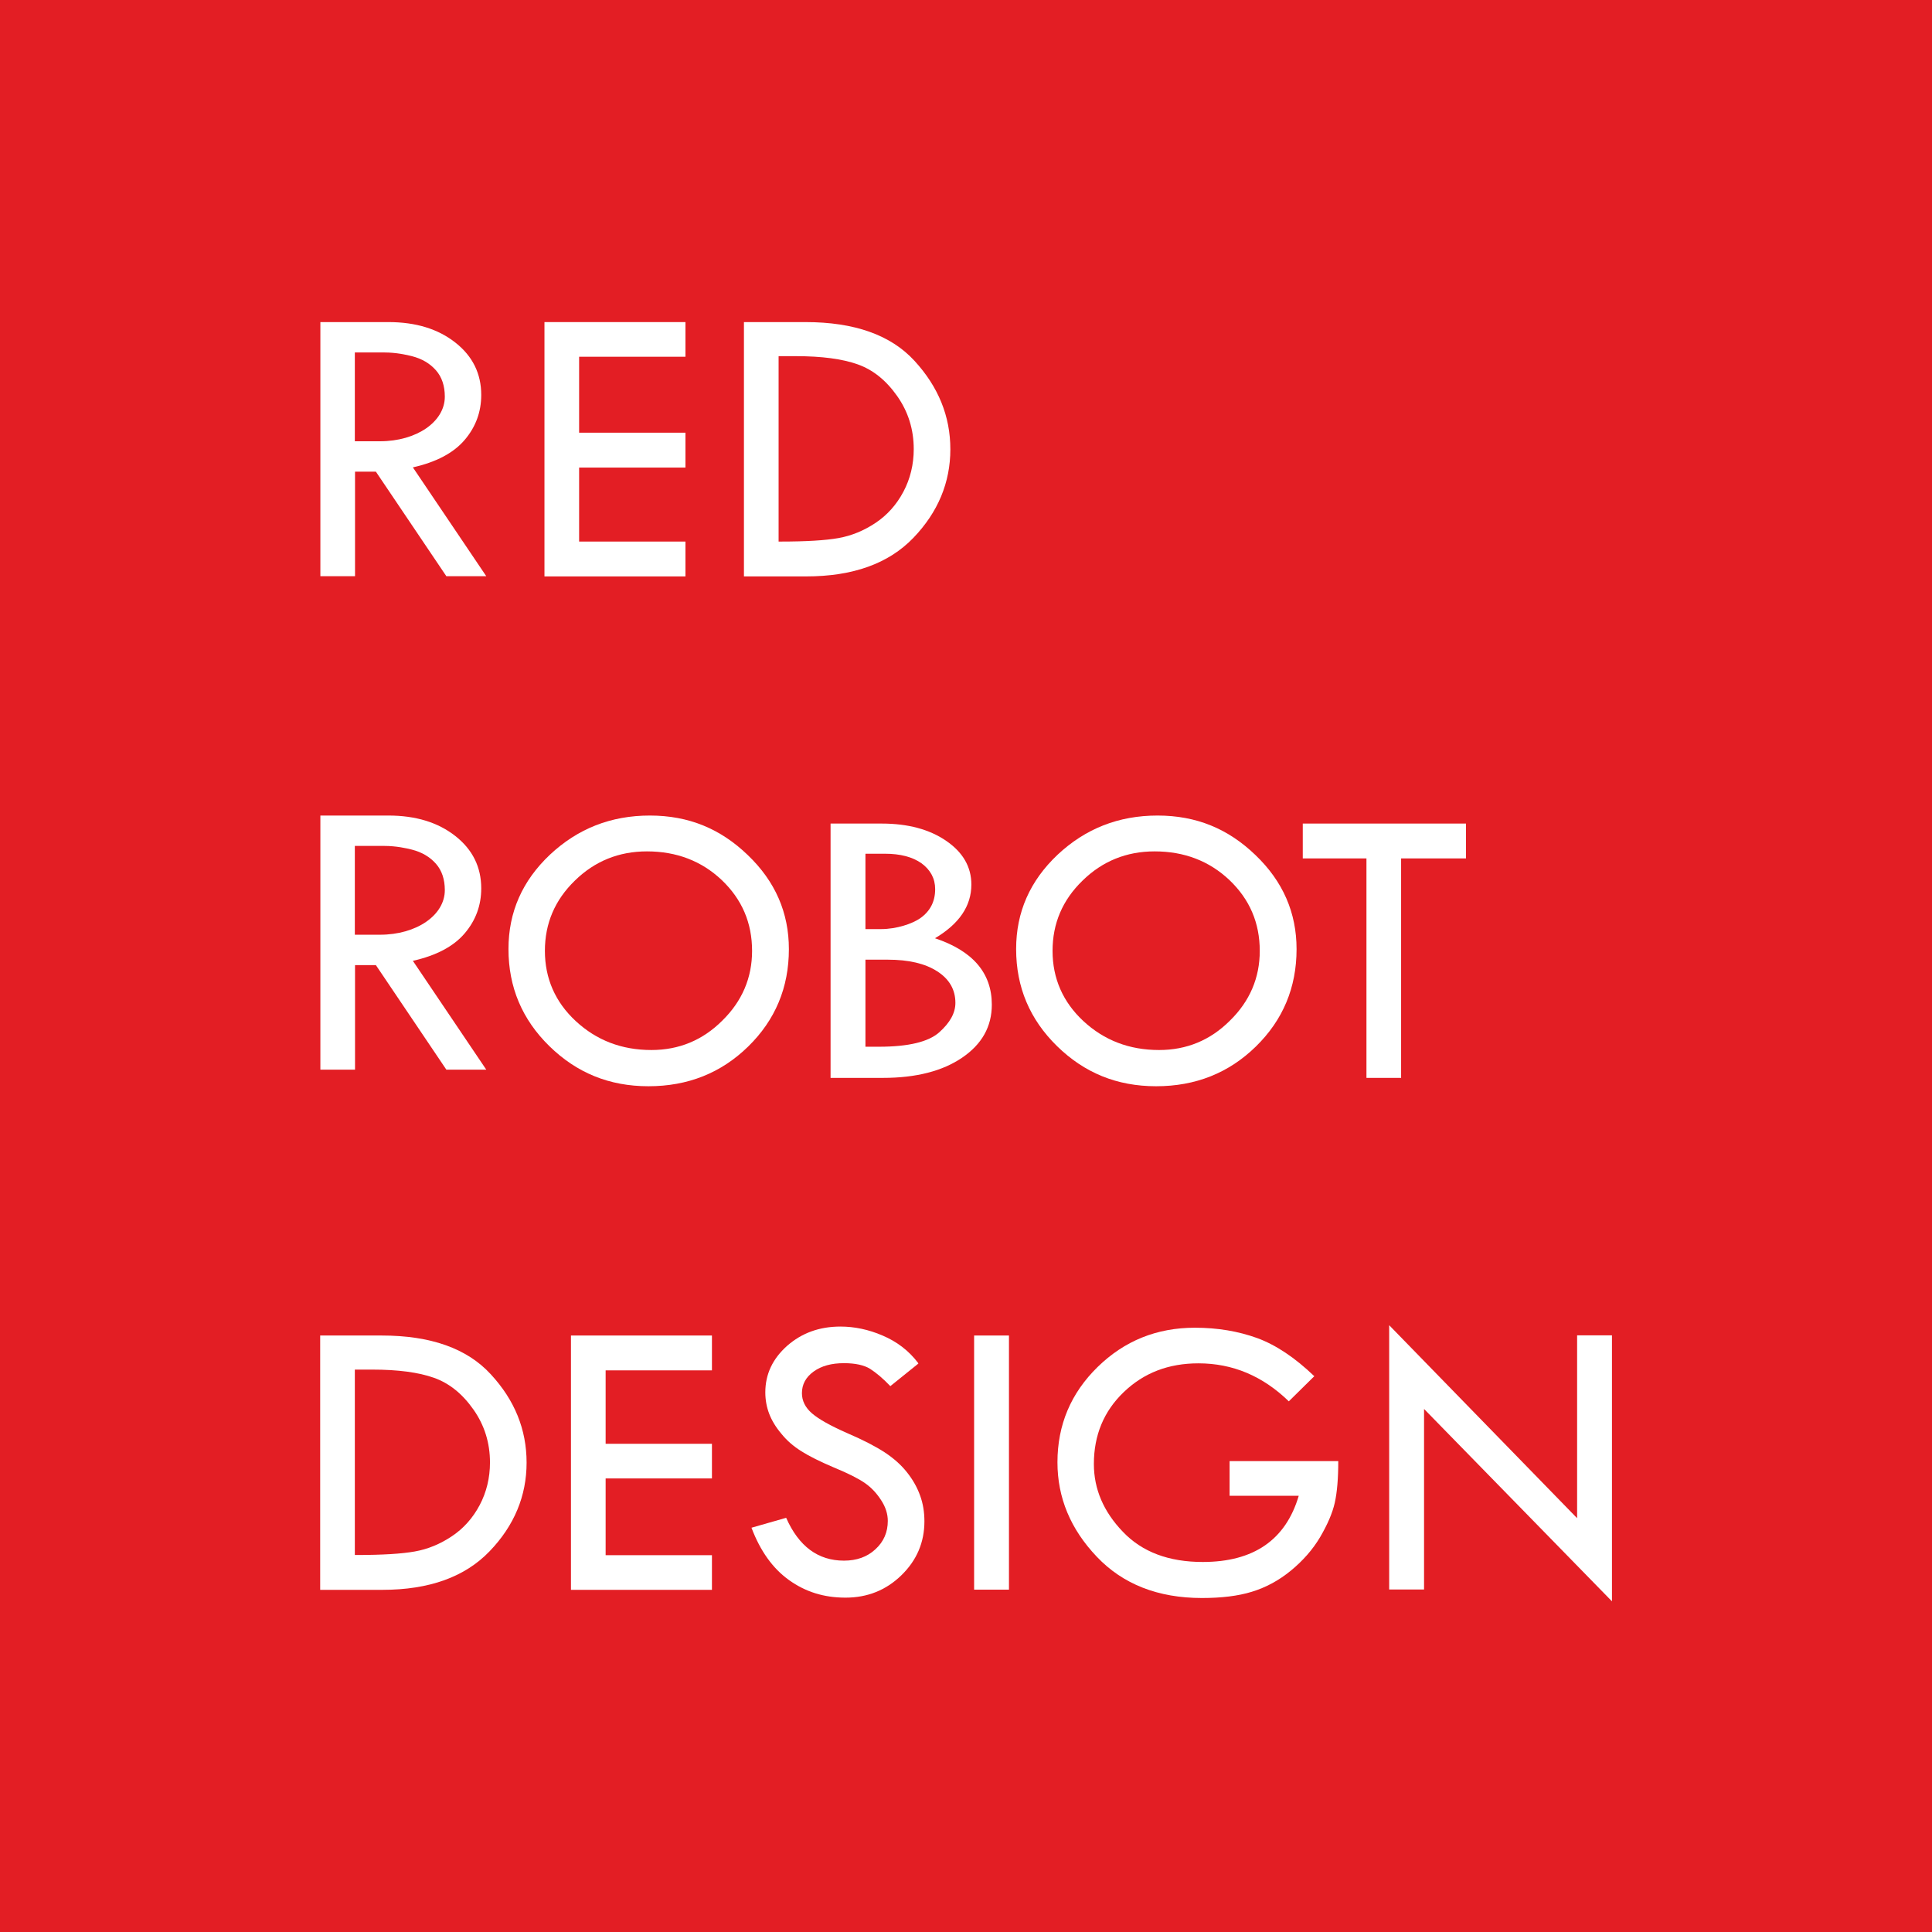 <svg width="80" height="80" viewBox="0 0 80 80" fill="none" xmlns="http://www.w3.org/2000/svg">
<path fill-rule="evenodd" clip-rule="evenodd" d="M0 0H80V80H0V0Z" fill="#E31E24"/>
<path d="M32.24 14.74V22.425H32.321C33.385 22.425 34.183 22.376 34.724 22.28C35.264 22.183 35.772 21.973 36.256 21.651C36.74 21.328 37.127 20.893 37.409 20.36C37.691 19.828 37.836 19.232 37.836 18.595C37.836 17.788 37.61 17.054 37.151 16.401C36.691 15.748 36.151 15.313 35.514 15.087C34.877 14.861 34.03 14.748 32.958 14.748H32.232L32.24 14.74ZM30.805 13.337H33.353C35.377 13.337 36.885 13.869 37.868 14.942C38.852 16.014 39.352 17.232 39.352 18.603C39.352 19.974 38.844 21.207 37.82 22.272C36.796 23.336 35.32 23.868 33.377 23.868H30.805V13.345V13.337Z" fill="white"/>
<path d="M22.545 13.337H28.383V14.772H23.98V17.917H28.383V19.361H23.98V22.425H28.383V23.868H22.545V13.345V13.337Z" fill="white"/>
<path d="M57.523 54.874L65.305 62.865V55.294H66.748V66.308L58.967 58.342V65.817H57.523V54.866V54.874Z" fill="white"/>
<path d="M54.431 56.977L53.367 58.026C52.286 56.977 51.044 56.453 49.625 56.453C48.383 56.453 47.359 56.848 46.529 57.647C45.706 58.437 45.295 59.429 45.295 60.622C45.295 61.663 45.698 62.598 46.496 63.428C47.295 64.267 48.4 64.678 49.803 64.678C51.907 64.678 53.238 63.767 53.778 61.937H50.915V60.501H55.415C55.415 61.219 55.367 61.791 55.27 62.227C55.173 62.654 54.971 63.122 54.665 63.646C54.359 64.162 53.955 64.622 53.456 65.033C52.956 65.444 52.415 65.735 51.835 65.912C51.262 66.089 50.569 66.17 49.77 66.17C47.948 66.17 46.496 65.598 45.416 64.461C44.327 63.316 43.787 62.017 43.787 60.55C43.787 59.001 44.343 57.687 45.448 56.606C46.561 55.518 47.9 54.978 49.48 54.978C50.416 54.978 51.27 55.123 52.052 55.405C52.827 55.687 53.625 56.219 54.431 56.994V56.977Z" fill="white"/>
<path d="M40.336 55.301H41.779V65.824H40.336V55.301Z" fill="white"/>
<path d="M38.028 56.462L36.867 57.397C36.56 57.075 36.278 56.841 36.028 56.68C35.778 56.526 35.415 56.446 34.947 56.446C34.431 56.446 34.012 56.559 33.69 56.793C33.367 57.026 33.206 57.325 33.206 57.688C33.206 58.002 33.343 58.284 33.625 58.526C33.907 58.768 34.383 59.034 35.06 59.333C35.738 59.623 36.262 59.897 36.633 60.139C37.012 60.389 37.318 60.663 37.56 60.97C37.802 61.276 37.979 61.591 38.1 61.929C38.221 62.26 38.278 62.615 38.278 62.994C38.278 63.873 37.955 64.614 37.326 65.227C36.689 65.848 35.915 66.155 35.012 66.155C34.109 66.155 33.351 65.913 32.673 65.429C31.996 64.945 31.48 64.219 31.117 63.26L32.553 62.849C33.077 64.034 33.875 64.623 34.947 64.623C35.472 64.623 35.907 64.469 36.246 64.155C36.592 63.84 36.762 63.445 36.762 62.977C36.762 62.695 36.673 62.405 36.488 62.123C36.302 61.833 36.084 61.599 35.818 61.413C35.552 61.228 35.125 61.01 34.536 60.768C33.947 60.518 33.496 60.292 33.181 60.091C32.859 59.889 32.585 59.655 32.359 59.373C32.125 59.099 31.956 58.817 31.851 58.542C31.746 58.268 31.69 57.97 31.69 57.656C31.69 56.898 31.996 56.26 32.593 55.728C33.198 55.196 33.931 54.93 34.802 54.93C35.375 54.93 35.964 55.051 36.544 55.301C37.133 55.551 37.625 55.922 38.012 56.43L38.028 56.462Z" fill="white"/>
<path d="M23.642 55.301H29.48V56.744H25.078V59.784H29.48V61.219H25.078V64.397H29.48V65.832H23.642V55.309V55.301Z" fill="white"/>
<path d="M14.693 56.704V64.389H14.774C15.838 64.389 16.637 64.34 17.177 64.243C17.717 64.147 18.225 63.937 18.709 63.614C19.193 63.292 19.58 62.856 19.862 62.324C20.144 61.792 20.289 61.195 20.289 60.558C20.289 59.752 20.064 59.018 19.604 58.365C19.144 57.712 18.604 57.276 17.967 57.051C17.33 56.825 16.483 56.712 15.411 56.712H14.685L14.693 56.704ZM13.258 55.301H15.806C17.83 55.301 19.338 55.833 20.322 56.906C21.314 57.978 21.805 59.196 21.805 60.566C21.805 61.937 21.297 63.171 20.273 64.235C19.249 65.3 17.773 65.832 15.83 65.832H13.258V55.309V55.301Z" fill="white"/>
<path d="M53.945 34.102H60.703V35.545H58.017V44.633H56.582V35.545H53.945V34.102Z" fill="white"/>
<path d="M52.164 39.375C52.164 38.213 51.745 37.238 50.906 36.439C50.068 35.649 49.035 35.254 47.81 35.254C46.648 35.254 45.649 35.657 44.826 36.464C43.995 37.27 43.584 38.238 43.584 39.375C43.584 40.511 44.012 41.495 44.866 42.286C45.721 43.076 46.761 43.479 47.995 43.479C49.132 43.479 50.116 43.076 50.93 42.261C51.753 41.455 52.164 40.487 52.164 39.375ZM42.076 39.294C42.076 37.77 42.649 36.472 43.794 35.391C44.947 34.311 46.318 33.77 47.931 33.77C49.543 33.77 50.858 34.319 51.987 35.407C53.124 36.496 53.688 37.794 53.688 39.302C53.688 40.891 53.124 42.237 52.003 43.334C50.882 44.431 49.503 44.979 47.874 44.979C46.245 44.979 44.899 44.422 43.77 43.318C42.641 42.213 42.076 40.874 42.076 39.302V39.294Z" fill="white"/>
<path d="M35.836 39.738V43.343H36.392C37.618 43.343 38.448 43.141 38.892 42.746C39.335 42.351 39.561 41.947 39.561 41.528C39.561 40.98 39.311 40.544 38.811 40.222C38.311 39.899 37.634 39.738 36.755 39.738H35.828H35.836ZM35.836 35.359V38.472H36.481C37.134 38.472 37.779 38.246 38.094 38.029C38.513 37.738 38.723 37.335 38.723 36.819C38.723 36.376 38.529 36.021 38.158 35.747C37.779 35.48 37.271 35.351 36.642 35.351H35.844L35.836 35.359ZM34.392 34.102H36.505C37.602 34.102 38.489 34.343 39.182 34.819C39.876 35.295 40.222 35.9 40.222 36.626C40.222 37.513 39.722 38.254 38.715 38.851C40.287 39.375 41.069 40.294 41.069 41.601C41.069 42.512 40.658 43.238 39.843 43.794C39.029 44.35 37.932 44.633 36.562 44.633H34.392V34.11V34.102Z" fill="white"/>
<path d="M31.142 39.374C31.142 38.213 30.723 37.238 29.884 36.439C29.046 35.649 28.014 35.254 26.788 35.254C25.627 35.254 24.627 35.657 23.804 36.464C22.974 37.27 22.563 38.238 22.563 39.374C22.563 40.511 22.99 41.495 23.845 42.285C24.7 43.076 25.74 43.479 26.973 43.479C28.11 43.479 29.094 43.076 29.909 42.261C30.731 41.455 31.142 40.487 31.142 39.374ZM21.055 39.294C21.055 37.77 21.627 36.472 22.772 35.391C23.925 34.31 25.296 33.77 26.909 33.77C28.522 33.77 29.836 34.319 30.965 35.407C32.102 36.496 32.666 37.794 32.666 39.302C32.666 40.891 32.102 42.237 30.981 43.334C29.86 44.431 28.481 44.979 26.852 44.979C25.224 44.979 23.877 44.422 22.748 43.318C21.619 42.213 21.055 40.874 21.055 39.302V39.294Z" fill="white"/>
<path d="M14.693 35.036V38.705H15.733C17.257 38.705 18.419 37.891 18.419 36.859C18.419 36.415 18.298 36.044 18.048 35.762C17.798 35.48 17.467 35.286 17.056 35.181C16.838 35.125 16.403 35.028 15.919 35.028H14.693V35.036ZM13.258 33.77H16.08C17.217 33.77 18.136 34.053 18.854 34.617C19.572 35.181 19.927 35.907 19.927 36.786C19.927 37.488 19.701 38.108 19.241 38.649C18.782 39.189 18.064 39.568 17.096 39.786L20.136 44.293H18.483L15.564 39.963H14.701V44.293H13.266V33.77H13.258Z" fill="white"/>
<path d="M14.693 14.603V18.272H15.733C17.257 18.272 18.419 17.458 18.419 16.425C18.419 15.982 18.298 15.611 18.048 15.329C17.798 15.046 17.467 14.853 17.056 14.748C16.838 14.692 16.403 14.595 15.919 14.595H14.693V14.603ZM13.258 13.337H16.08C17.217 13.337 18.136 13.619 18.854 14.184C19.572 14.748 19.927 15.474 19.927 16.353C19.927 17.054 19.701 17.675 19.241 18.216C18.782 18.756 18.064 19.135 17.096 19.353L20.136 23.86H18.483L15.564 19.53H14.701V23.86H13.266V13.337H13.258Z" fill="white"/>
</svg>
